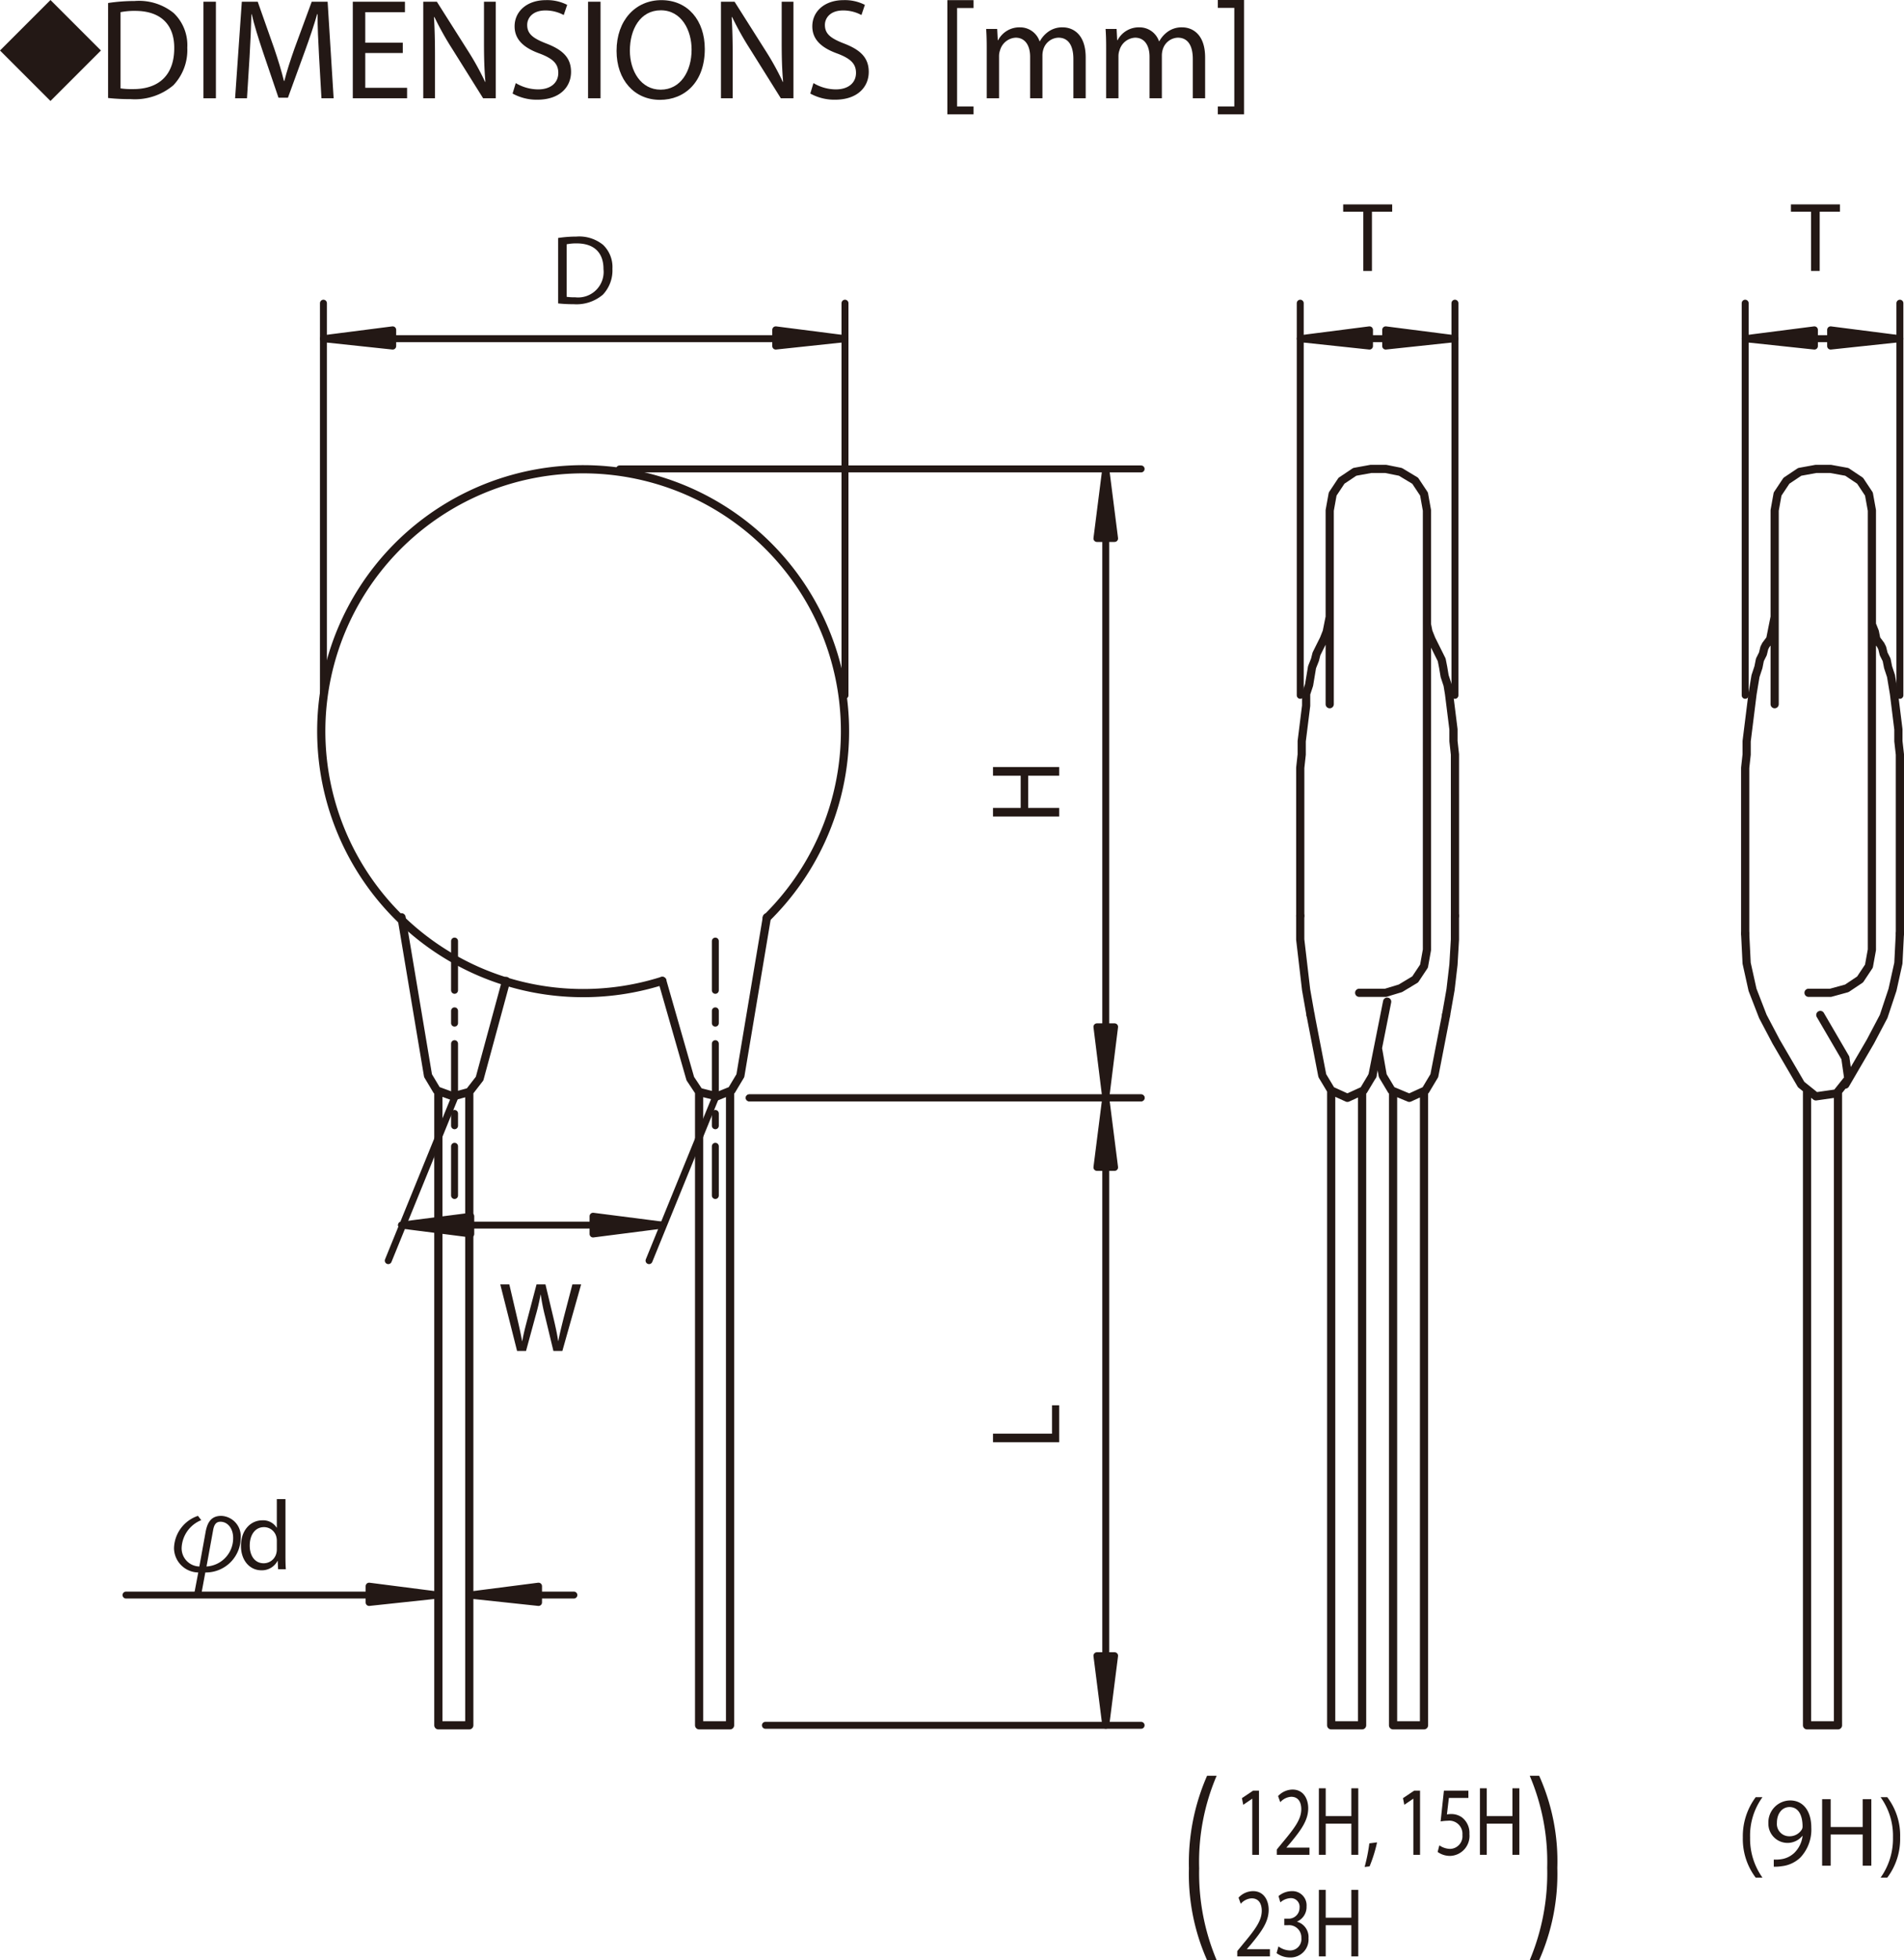 <svg id="レイヤー_1" data-name="レイヤー 1" xmlns="http://www.w3.org/2000/svg" xmlns:xlink="http://www.w3.org/1999/xlink" viewBox="0 0 239.335 246.347">
  <defs>
    <style>
      .cls-1, .cls-3, .cls-4, .cls-7 {
        fill: none;
      }

      .cls-2, .cls-5 {
        fill: #231815;
      }

      .cls-3, .cls-4, .cls-7 {
        stroke: #231815;
        stroke-linecap: round;
        stroke-linejoin: round;
      }

      .cls-3 {
        stroke-width: 1.031px;
      }

      .cls-4, .cls-7 {
        stroke-width: 0.873px;
      }

      .cls-5 {
        fill-rule: evenodd;
      }

      .cls-6 {
        clip-path: url(#clip-path);
      }

      .cls-7 {
        stroke-dasharray: 6.188 2.579 1.548 2.579;
      }
    </style>
    <clipPath id="clip-path" transform="translate(-17.013 -3.489)">
      <rect class="cls-1" x="32.407" y="25.997" width="226.8" height="226.8"/>
    </clipPath>
  </defs>
  <title>H-series_Dimentions</title>
  <g>
    <path class="cls-2" d="M30.599,3.867a22.433,22.433,0,0,1,3.331-.252A6.949,6.949,0,0,1,38.845,5.127a5.589,5.589,0,0,1,1.71,4.357,6.416,6.416,0,0,1-1.747,4.717,7.476,7.476,0,0,1-5.365,1.747,25.209,25.209,0,0,1-2.845-.144ZM32.165,14.598a9.921,9.921,0,0,0,1.584.09c3.349,0,5.167-1.873,5.167-5.149.018-2.863-1.603-4.682-4.916-4.682A8.912,8.912,0,0,0,32.165,5.019Z" transform="translate(-17.013 -3.489)"/>
    <path class="cls-2" d="M44.153,3.705V15.84H42.586V3.705Z" transform="translate(-17.013 -3.489)"/>
    <path class="cls-2" d="M57.115,10.511c-.09-1.692-.198-3.727-.18-5.24h-.054c-.414,1.422-.918,2.935-1.53,4.609L53.208,15.769H52.02L50.057,9.989c-.576-1.71-1.062-3.277-1.404-4.718h-.036c-.036,1.513-.126,3.547-.234,5.366l-.324,5.204H46.564l.846-12.136h1.999l2.071,5.87c.504,1.495.918,2.827,1.224,4.087h.054c.306-1.224.738-2.557,1.278-4.087l2.161-5.87h1.999l.756,12.136H57.421Z" transform="translate(-17.013 -3.489)"/>
    <path class="cls-2" d="M67.644,10.15H62.927v4.375h5.257v1.314H61.36V3.705h6.554V5.019h-4.987V8.854H67.644Z" transform="translate(-17.013 -3.489)"/>
    <path class="cls-2" d="M70.216,15.84V3.705h1.71l3.889,6.14a34.417,34.417,0,0,1,2.179,3.943l.036-.018c-.144-1.62-.18-3.097-.18-4.987V3.705h1.477V15.84H77.742l-3.853-6.158a38.564,38.564,0,0,1-2.269-4.051l-.054.018c.09,1.53.126,2.989.126,5.005v5.186Z" transform="translate(-17.013 -3.489)"/>
    <path class="cls-2" d="M81.843,13.932a5.551,5.551,0,0,0,2.809.792c1.602,0,2.539-.846,2.539-2.071,0-1.134-.648-1.782-2.287-2.413-1.98-.702-3.205-1.729-3.205-3.439,0-1.891,1.566-3.295,3.925-3.295a5.519,5.519,0,0,1,2.683.594L87.875,5.379a4.829,4.829,0,0,0-2.305-.576c-1.656,0-2.287.99-2.287,1.818,0,1.134.738,1.692,2.413,2.341,2.053.792,3.097,1.782,3.097,3.565,0,1.873-1.387,3.493-4.25,3.493a6.269,6.269,0,0,1-3.097-.774Z" transform="translate(-17.013 -3.489)"/>
    <path class="cls-2" d="M92.5,3.705V15.84H90.934V3.705Z" transform="translate(-17.013 -3.489)"/>
    <path class="cls-2" d="M105.606,9.646c0,4.177-2.539,6.392-5.635,6.392-3.205,0-5.456-2.485-5.456-6.158,0-3.853,2.395-6.374,5.635-6.374C103.464,3.507,105.606,6.045,105.606,9.646Zm-9.417.198c0,2.593,1.404,4.915,3.871,4.915,2.485,0,3.889-2.287,3.889-5.041,0-2.413-1.26-4.934-3.871-4.934C97.486,4.785,96.19,7.18,96.19,9.845Z" transform="translate(-17.013 -3.489)"/>
    <path class="cls-2" d="M107.638,15.84V3.705h1.71l3.889,6.14A34.418,34.418,0,0,1,115.416,13.788l.036-.018c-.144-1.62-.18-3.097-.18-4.987V3.705h1.477V15.84h-1.584l-3.853-6.158A38.566,38.566,0,0,1,109.042,5.631l-.054.018c.09,1.53.126,2.989.126,5.005v5.186Z" transform="translate(-17.013 -3.489)"/>
    <path class="cls-2" d="M119.265,13.932a5.551,5.551,0,0,0,2.809.792c1.602,0,2.539-.846,2.539-2.071,0-1.134-.648-1.782-2.287-2.413-1.98-.702-3.205-1.729-3.205-3.439,0-1.891,1.566-3.295,3.925-3.295a5.519,5.519,0,0,1,2.683.594l-.432,1.279a4.829,4.829,0,0,0-2.305-.576c-1.656,0-2.287.99-2.287,1.818,0,1.134.738,1.692,2.413,2.341,2.053.792,3.097,1.782,3.097,3.565,0,1.873-1.387,3.493-4.25,3.493a6.269,6.269,0,0,1-3.097-.774Z" transform="translate(-17.013 -3.489)"/>
    <path class="cls-2" d="M136.095,17.857V3.507h3.295v.99h-2.071V16.867h2.071v.99Z" transform="translate(-17.013 -3.489)"/>
    <path class="cls-2" d="M141.045,9.484c0-.9-.018-1.639-.072-2.358h1.387l.072,1.404h.054a3.003,3.003,0,0,1,2.736-1.603,2.576,2.576,0,0,1,2.467,1.747h.036A3.59,3.59,0,0,1,148.697,7.54a2.973,2.973,0,0,1,1.927-.612c1.152,0,2.862.756,2.862,3.781v5.131h-1.548V10.907c0-1.674-.612-2.683-1.891-2.683a2.052,2.052,0,0,0-1.873,1.44,2.599,2.599,0,0,0-.126.792v5.384H146.5V10.619c0-1.386-.611-2.395-1.818-2.395a2.164,2.164,0,0,0-1.962,1.584,2.165,2.165,0,0,0-.126.774v5.257h-1.549Z" transform="translate(-17.013 -3.489)"/>
    <path class="cls-2" d="M156.057,9.484c0-.9-.018-1.639-.072-2.358h1.387l.072,1.404h.054a3.003,3.003,0,0,1,2.736-1.603,2.576,2.576,0,0,1,2.467,1.747h.036A3.59,3.59,0,0,1,163.709,7.54a2.973,2.973,0,0,1,1.927-.612c1.152,0,2.862.756,2.862,3.781v5.131H166.95V10.907c0-1.674-.612-2.683-1.891-2.683a2.052,2.052,0,0,0-1.873,1.44,2.599,2.599,0,0,0-.126.792v5.384h-1.549V10.619c0-1.386-.611-2.395-1.818-2.395a2.164,2.164,0,0,0-1.962,1.584,2.165,2.165,0,0,0-.126.774v5.257h-1.549Z" transform="translate(-17.013 -3.489)"/>
    <path class="cls-2" d="M173.391,3.489V17.857H170.096V16.867H172.167V4.479H170.096V3.489Z" transform="translate(-17.013 -3.489)"/>
  </g>
  <g>
    <path class="cls-2" d="M174.428,229.548h-.02l-1.117.757-.168-.832,1.404-.942h.741v8.063h-.841Z" transform="translate(-17.013 -3.489)"/>
    <path class="cls-2" d="M177.51,236.594v-.67l.682-.831c1.642-1.96,2.383-3.002,2.393-4.218,0-.819-.316-1.575-1.275-1.575a1.985,1.985,0,0,0-1.364.682l-.276-.769a2.504,2.504,0,0,1,1.819-.819c1.384,0,1.968,1.191,1.968,2.345,0,1.488-.86,2.692-2.215,4.33l-.515.595v.025h2.888v.905Z" transform="translate(-17.013 -3.489)"/>
    <path class="cls-2" d="M183.656,228.232v3.498h3.224v-3.498H187.75v8.361h-.87v-3.92h-3.224v3.92h-.859v-8.361Z" transform="translate(-17.013 -3.489)"/>
    <path class="cls-2" d="M188.547,238.119a21.671,21.671,0,0,0,.594-2.965l.969-.124a17.623,17.623,0,0,1-.939,3.015Z" transform="translate(-17.013 -3.489)"/>
    <path class="cls-2" d="M194.674,229.548h-.02l-1.117.757-.168-.832,1.404-.942h.741v8.063h-.841Z" transform="translate(-17.013 -3.489)"/>
    <path class="cls-2" d="M201.592,229.448h-2.452l-.247,2.071a2.805,2.805,0,0,1,.524-.049,2.293,2.293,0,0,1,1.384.434,2.457,2.457,0,0,1,.92,2.072,2.514,2.514,0,0,1-2.393,2.754,2.67,2.67,0,0,1-1.603-.496l.218-.832a2.44,2.44,0,0,0,1.374.447,1.592,1.592,0,0,0,1.523-1.749,1.652,1.652,0,0,0-1.85-1.787,5.346,5.346,0,0,0-.89.087l.415-3.87h3.075Z" transform="translate(-17.013 -3.489)"/>
    <path class="cls-2" d="M203.902,228.232v3.498H207.126v-3.498h.87v8.361H207.126v-3.92h-3.224v3.92H203.043v-8.361Z" transform="translate(-17.013 -3.489)"/>
  </g>
  <g>
    <path class="cls-2" d="M172.54,249.357v-.67l.682-.831c1.642-1.96,2.383-3.002,2.394-4.218,0-.819-.316-1.575-1.276-1.575a1.985,1.985,0,0,0-1.364.682l-.276-.769a2.504,2.504,0,0,1,1.819-.819c1.384,0,1.967,1.191,1.967,2.345,0,1.488-.859,2.692-2.215,4.33l-.514.595v.025h2.887v.905Z" transform="translate(-17.013 -3.489)"/>
    <path class="cls-2" d="M177.717,248.104a2.503,2.503,0,0,0,1.424.509,1.419,1.419,0,0,0,1.454-1.563,1.544,1.544,0,0,0-1.661-1.612h-.484v-.819h.484a1.364,1.364,0,0,0,1.434-1.364,1.085,1.085,0,0,0-1.127-1.216,2.071,2.071,0,0,0-1.286.533l-.228-.794a2.646,2.646,0,0,1,1.682-.62,1.779,1.779,0,0,1,1.839,1.923,1.988,1.988,0,0,1-1.187,1.898v.024a2.003,2.003,0,0,1,1.434,2.072,2.26,2.26,0,0,1-2.344,2.419,2.782,2.782,0,0,1-1.671-.546Z" transform="translate(-17.013 -3.489)"/>
    <path class="cls-2" d="M183.656,240.996v3.498h3.224v-3.498H187.75v8.361h-.87V245.438h-3.224v3.92h-.859v-8.361Z" transform="translate(-17.013 -3.489)"/>
  </g>
  <g>
    <path class="cls-2" d="M238.558,229.352a8.207,8.207,0,0,0-1.556,5.074,8.39,8.39,0,0,0,1.556,5.036h-.852a8.044,8.044,0,0,1-1.617-5.036,8.219,8.219,0,0,1,1.617-5.074Z" transform="translate(-17.013 -3.489)"/>
    <path class="cls-2" d="M239.979,237.191a4.474,4.474,0,0,0,.877-.037,3.017,3.017,0,0,0,1.679-.781,3.539,3.539,0,0,0,1.062-2.146h-.037a2.407,2.407,0,0,1-4.259-1.6,2.759,2.759,0,0,1,2.74-2.866c1.643,0,2.654,1.34,2.654,3.399a5.107,5.107,0,0,1-1.383,3.783,4.002,4.002,0,0,1-2.333,1.08,5.042,5.042,0,0,1-1,.062Zm.396-4.64a1.548,1.548,0,0,0,1.543,1.712,1.794,1.794,0,0,0,1.58-.843.727.727,0,0,0,.099-.397c0-1.377-.506-2.432-1.642-2.432C241.028,230.592,240.374,231.411,240.374,232.552Z" transform="translate(-17.013 -3.489)"/>
    <path class="cls-2" d="M247.13,229.6v3.498h4.024v-3.498h1.087v8.361H251.154V234.041h-4.024v3.92h-1.073v-8.361Z" transform="translate(-17.013 -3.489)"/>
    <path class="cls-2" d="M253.406,239.462a8.427,8.427,0,0,0,1.556-5.073,8.254,8.254,0,0,0-1.556-5.037h.839a7.927,7.927,0,0,1,1.617,5.049,8.079,8.079,0,0,1-1.617,5.062Z" transform="translate(-17.013 -3.489)"/>
  </g>
  <g>
    <path class="cls-2" d="M42.308,194.534a3.934,3.934,0,0,0-2.462,3.449,2.284,2.284,0,0,0,2.225,2.375l.787-4.337c.25-1.374.825-2.024,1.975-2.024a2.563,2.563,0,0,1,2.437,2.774,4.377,4.377,0,0,1-4.449,4.337l-.487,2.637h-.899l.5-2.637a3.092,3.092,0,0,1-3.049-3.05,4.404,4.404,0,0,1,3.012-4.062Zm.663,5.824a3.556,3.556,0,0,0,3.349-3.6c0-1.149-.663-2.024-1.6-2.024-.525,0-.788.338-.913,1.037Z" transform="translate(-17.013 -3.489)"/>
    <path class="cls-2" d="M52.896,191.89v7.257c0,.533.012,1.142.049,1.551h-.975l-.049-1.042h-.025a2.208,2.208,0,0,1-2.037,1.179c-1.444,0-2.555-1.229-2.555-3.052-.013-1.997,1.222-3.226,2.679-3.226a1.996,1.996,0,0,1,1.802.918h.024v-3.585Zm-1.086,5.247a1.932,1.932,0,0,0-.049-.459,1.6,1.6,0,0,0-1.567-1.266c-1.124,0-1.79.993-1.79,2.32,0,1.216.592,2.221,1.765,2.221a1.635,1.635,0,0,0,1.592-1.303,1.901,1.901,0,0,0,.049-.472Z" transform="translate(-17.013 -3.489)"/>
  </g>
  <g>
    <path class="cls-2" d="M169.947,226.655a27.519,27.519,0,0,0-2.196,11.633,28.131,28.131,0,0,0,2.196,11.548h-1.202a26.639,26.639,0,0,1-2.283-11.548,27.26,27.26,0,0,1,2.283-11.633Z" transform="translate(-17.013 -3.489)"/>
    <path class="cls-2" d="M209.302,249.836a28.277,28.277,0,0,0,2.195-11.633,27.655,27.655,0,0,0-2.195-11.548h1.185a26.25,26.25,0,0,1,2.283,11.576,26.793,26.793,0,0,1-2.283,11.604Z" transform="translate(-17.013 -3.489)"/>
  </g>
  <path class="cls-2" d="M87.169,33.396a15.326,15.326,0,0,1,2.284-.174,4.749,4.749,0,0,1,3.37,1.042,3.861,3.861,0,0,1,1.173,3.002,4.436,4.436,0,0,1-1.197,3.25,5.109,5.109,0,0,1-3.679,1.203,17.263,17.263,0,0,1-1.951-.099Zm1.074,7.394a6.727,6.727,0,0,0,1.086.062,3.206,3.206,0,0,0,3.542-3.548c.013-1.973-1.099-3.226-3.37-3.226a6.071,6.071,0,0,0-1.259.112Z" transform="translate(-17.013 -3.489)"/>
  <path class="cls-2" d="M244.665,30.098h-2.531v-.918H248.294v.918h-2.543V37.541H244.665Z" transform="translate(-17.013 -3.489)"/>
  <path class="cls-2" d="M188.383,30.098h-2.531v-.918h6.16v.918h-2.543V37.541h-1.086Z" transform="translate(-17.013 -3.489)"/>
  <g>
    <path class="cls-2" d="M141.834,184.748V183.668h7.419V180.096h.901v4.652Z" transform="translate(-17.013 -3.489)"/>
    <path class="cls-2" d="M141.834,105.023h3.481v-4.044H141.834V99.887h8.32v1.091h-3.9V105.023h3.9v1.079H141.834Z" transform="translate(-17.013 -3.489)"/>
  </g>
  <path class="cls-3" d="M192.121,220.316h3.89m-11.667,0h3.887m2.965-92.058h-2.778m7.962-47.24V81.948l.187.93.372.932.368.742m-14.26,0,.372-.742.368-.932.372-1.86m15.742,22.317V98.313L199.716,96.64V95.153l-.557-4.463-.185-1.118L198.606,88.459l-.187-1.118-.184-.928-.927-1.862m-14.26,0-.555,1.116-.187.745-.368.928-.372,2.231-.37,1.118v1.487l-.557,4.463v1.673l-.183,1.675v3.347m10.741,24.922,1.85-.561,1.854-1.115,1.112-1.673.368-2.048m0-55.232-.368-2.048-1.112-1.673-1.854-1.116-1.85-.371m-1.852,0-2.036.371-1.669,1.116-1.11,1.673-.37,2.048m-3.704,50.955V103.335m19.446,15.249V103.335m-9.631,32.175.553,3.162,1.114,1.858,2.222.93,2.037-.93,1.112-1.858m1.482-7.627-1.482,7.627m-5.186,2.044V220.316m3.89-79.599V220.316M181.752,131.046l1.477,7.627,1.114,1.858,2.038.93,2.036-.93,1.112-1.858M184.344,140.717V220.316m3.887-79.599V220.316m.187-92.058h-.555m1.482-65.837h1.852m5.184,5.208V122.861M184.159,67.629V91.99M104.893,220.316h3.89m-36.67,0H76.003m27.78-81.272,1.11,1.673,2.224.559,1.85-.745,1.112-1.858m-39.262,0,1.11,1.858,2.038.745,2.037-.559,1.296-1.673m3.334-12.275-3.334,12.275m-9.814-20.273,3.332,19.902M100.266,126.769l3.517,12.275m9.629-20.273-3.334,19.902m-5.186,2.044V220.316m3.89-79.599V220.316M76.003,140.717V220.316M72.114,140.717V220.316" transform="translate(-17.013 -3.489)"/>
  <path class="cls-4" d="M57.669,46.055h65.56m0,44.821V41.592M57.669,90.876V41.592" transform="translate(-17.013 -3.489)"/>
  <polyline class="cls-5" points="40.65 42.535 49.355 43.465 49.355 41.42 40.65 42.535"/>
  <polyline class="cls-4" points="40.656 42.567 49.363 43.495 49.363 41.452 40.656 42.567"/>
  <polyline class="cls-5" points="106.208 42.535 97.505 41.42 97.505 43.465 106.208 42.535"/>
  <path class="cls-4" d="M156.008,62.421v79.04m-44.817,0h49.261m-65.559-79.04H160.452M123.229,46.055l-8.705-1.114v2.042l8.705-.928" transform="translate(-17.013 -3.489)"/>
  <polyline class="cls-5" points="138.986 58.902 137.877 67.644 140.097 67.644 138.986 58.902"/>
  <polyline class="cls-4" points="138.995 58.932 137.885 67.673 140.105 67.673 138.995 58.932"/>
  <polyline class="cls-5" points="138.986 137.945 140.097 129.017 137.877 129.017 138.986 137.945"/>
  <path class="cls-4" d="M156.008,141.46V220.316m-42.782,0H160.452m-49.261-78.855h49.261m-4.444,0,1.11-8.926H154.898l1.11,8.926" transform="translate(-17.013 -3.489)"/>
  <polyline class="cls-5" points="138.986 137.945 137.877 146.687 140.097 146.687 138.986 137.945"/>
  <polyline class="cls-4" points="138.995 137.972 137.885 146.713 140.105 146.713 138.995 137.972"/>
  <polyline class="cls-5" points="138.986 216.804 140.097 208.061 137.877 208.061 138.986 216.804"/>
  <path class="cls-4" d="M180.455,46.055H199.901m0,44.821V41.592M180.455,90.876V41.592M156.008,220.316l1.11-8.743H154.898l1.11,8.743" transform="translate(-17.013 -3.489)"/>
  <polyline class="cls-5" points="163.432 42.535 172.136 43.465 172.136 41.42 163.432 42.535"/>
  <polyline class="cls-4" points="163.442 42.567 172.147 43.495 172.147 41.452 163.442 42.567"/>
  <polyline class="cls-5" points="182.876 42.535 174.172 41.42 174.172 43.465 182.876 42.535"/>
  <g class="cls-6">
    <path class="cls-4" d="M72.114,203.949H32.852m43.151,0H89.151M72.114,215.849V199.488m3.889,16.362V199.488M199.901,46.055l-8.705-1.114v2.042l8.705-.928" transform="translate(-17.013 -3.489)"/>
  </g>
  <polyline class="cls-5" points="58.983 200.437 67.69 201.366 67.69 199.32 58.983 200.437"/>
  <polyline class="cls-4" points="58.99 200.46 67.695 201.39 67.695 199.342 58.99 200.46"/>
  <polyline class="cls-5" points="55.095 200.437 46.39 199.32 46.39 201.366 55.095 200.437"/>
  <polyline class="cls-4" points="55.101 200.46 46.397 199.342 46.397 201.39 55.101 200.46"/>
  <path class="cls-7" d="M74.151,153.735V120.819m32.781,32.917V120.819" transform="translate(-17.013 -3.489)"/>
  <path class="cls-4" d="M106.932,141.46,98.598,161.92m-32.78,0,8.333-20.459" transform="translate(-17.013 -3.489)"/>
  <path class="cls-2" d="M82.011,173.273l-2.111-8.361h1.136l.988,4.23c.247,1.042.469,2.084.617,2.891H82.665c.136-.831.395-1.824.679-2.903l1.111-4.218h1.124l1.012,4.243c.234.992.457,1.984.58,2.865h.024c.173-.918.408-1.849.667-2.891l1.099-4.218h1.099l-2.358,8.361H86.578L85.529,168.919a25.454,25.454,0,0,1-.543-2.729h-.024a26.309,26.309,0,0,1-.642,2.729l-1.185,4.354Z" transform="translate(-17.013 -3.489)"/>
  <line class="cls-4" x1="50.473" y1="153.966" x2="83.253" y2="153.966"/>
  <polyline class="cls-5" points="50.466 153.94 59.169 155.056 59.169 152.824 50.466 153.94"/>
  <polyline class="cls-4" points="50.473 153.966 59.175 155.081 59.175 152.85 50.473 153.966"/>
  <polyline class="cls-5" points="83.245 153.94 74.541 152.824 74.541 155.056 83.245 153.94"/>
  <g class="cls-6">
    <polyline class="cls-4" points="83.253 153.966 74.547 152.85 74.547 155.081 83.253 153.966"/>
    <path class="cls-3" d="M247.125,128.258h-2.777m7.963-47.24V81.948l.37.93.187.932.555.742m-14.445,0,.555-.742.557-2.791m15.742,22.317V98.313L255.643,96.64V95.153l-.553-4.463-.372-2.231-.37-1.118-.184-.928-.374-.745-.183-.745-.185-.371m-14.445,0-.187.371-.183.745-.372.745-.185.928-.37,1.118-.37,2.231L236.569,96.64v1.673L236.384,99.989v3.347m10.741,24.922,2.039-.561,1.666-1.115,1.11-1.673.37-2.048m0-55.232-.37-2.048-1.11-1.673-1.666-1.116-2.039-.371m-1.852,0-2.035.371-1.668,1.116-1.112,1.673-.368,2.048M236.384,120.819V103.335m19.448,17.483V103.335M245.273,62.421h1.852m5.186,5.208V122.861M240.089,67.629V91.99m-41.301,39.055.557-3.16.37-3.162.185-3.162v-2.976m-19.446,0v2.976l.74,6.325.557,3.16m9.629-1.673-1.852,9.301" transform="translate(-17.013 -3.489)"/>
    <path class="cls-4" d="M236.384,46.055h19.448m0,44.821V41.592M236.384,90.876V41.592" transform="translate(-17.013 -3.489)"/>
  </g>
  <polyline class="cls-5" points="219.357 42.535 228.063 43.465 228.063 41.42 219.357 42.535"/>
  <polyline class="cls-4" points="219.371 42.567 228.075 43.495 228.075 41.452 219.371 42.567"/>
  <polyline class="cls-5" points="238.805 42.535 230.098 41.42 230.098 43.465 238.805 42.535"/>
  <g class="cls-6">
    <polyline class="cls-4" points="238.819 42.567 230.112 41.452 230.112 43.495 238.819 42.567"/>
    <path class="cls-3" d="M100.27,126.755a32.917,32.917,0,1,1,13.121-7.903M244.161,220.316h3.889m-2.221-89.27,3.147,5.393m3.147-2.046,1.666-3.161,1.112-3.347.74-3.347.189-3.72m-19.448,0,.185,3.72.742,3.347,1.297,3.347,1.665,3.161m11.852,0-3.147,5.396m-8.705-5.396,3.149,5.396m0,0,1.852,1.487,2.592-.373,1.484-1.86-.372-2.605m-4.816,4.279V220.316m3.889-79.599V220.316" transform="translate(-17.013 -3.489)"/>
  </g>
  <path class="cls-2" d="M23.357,3.49,29.701,9.835l-6.344,6.344L17.013,9.835Z" transform="translate(-17.013 -3.489)"/>
</svg>
